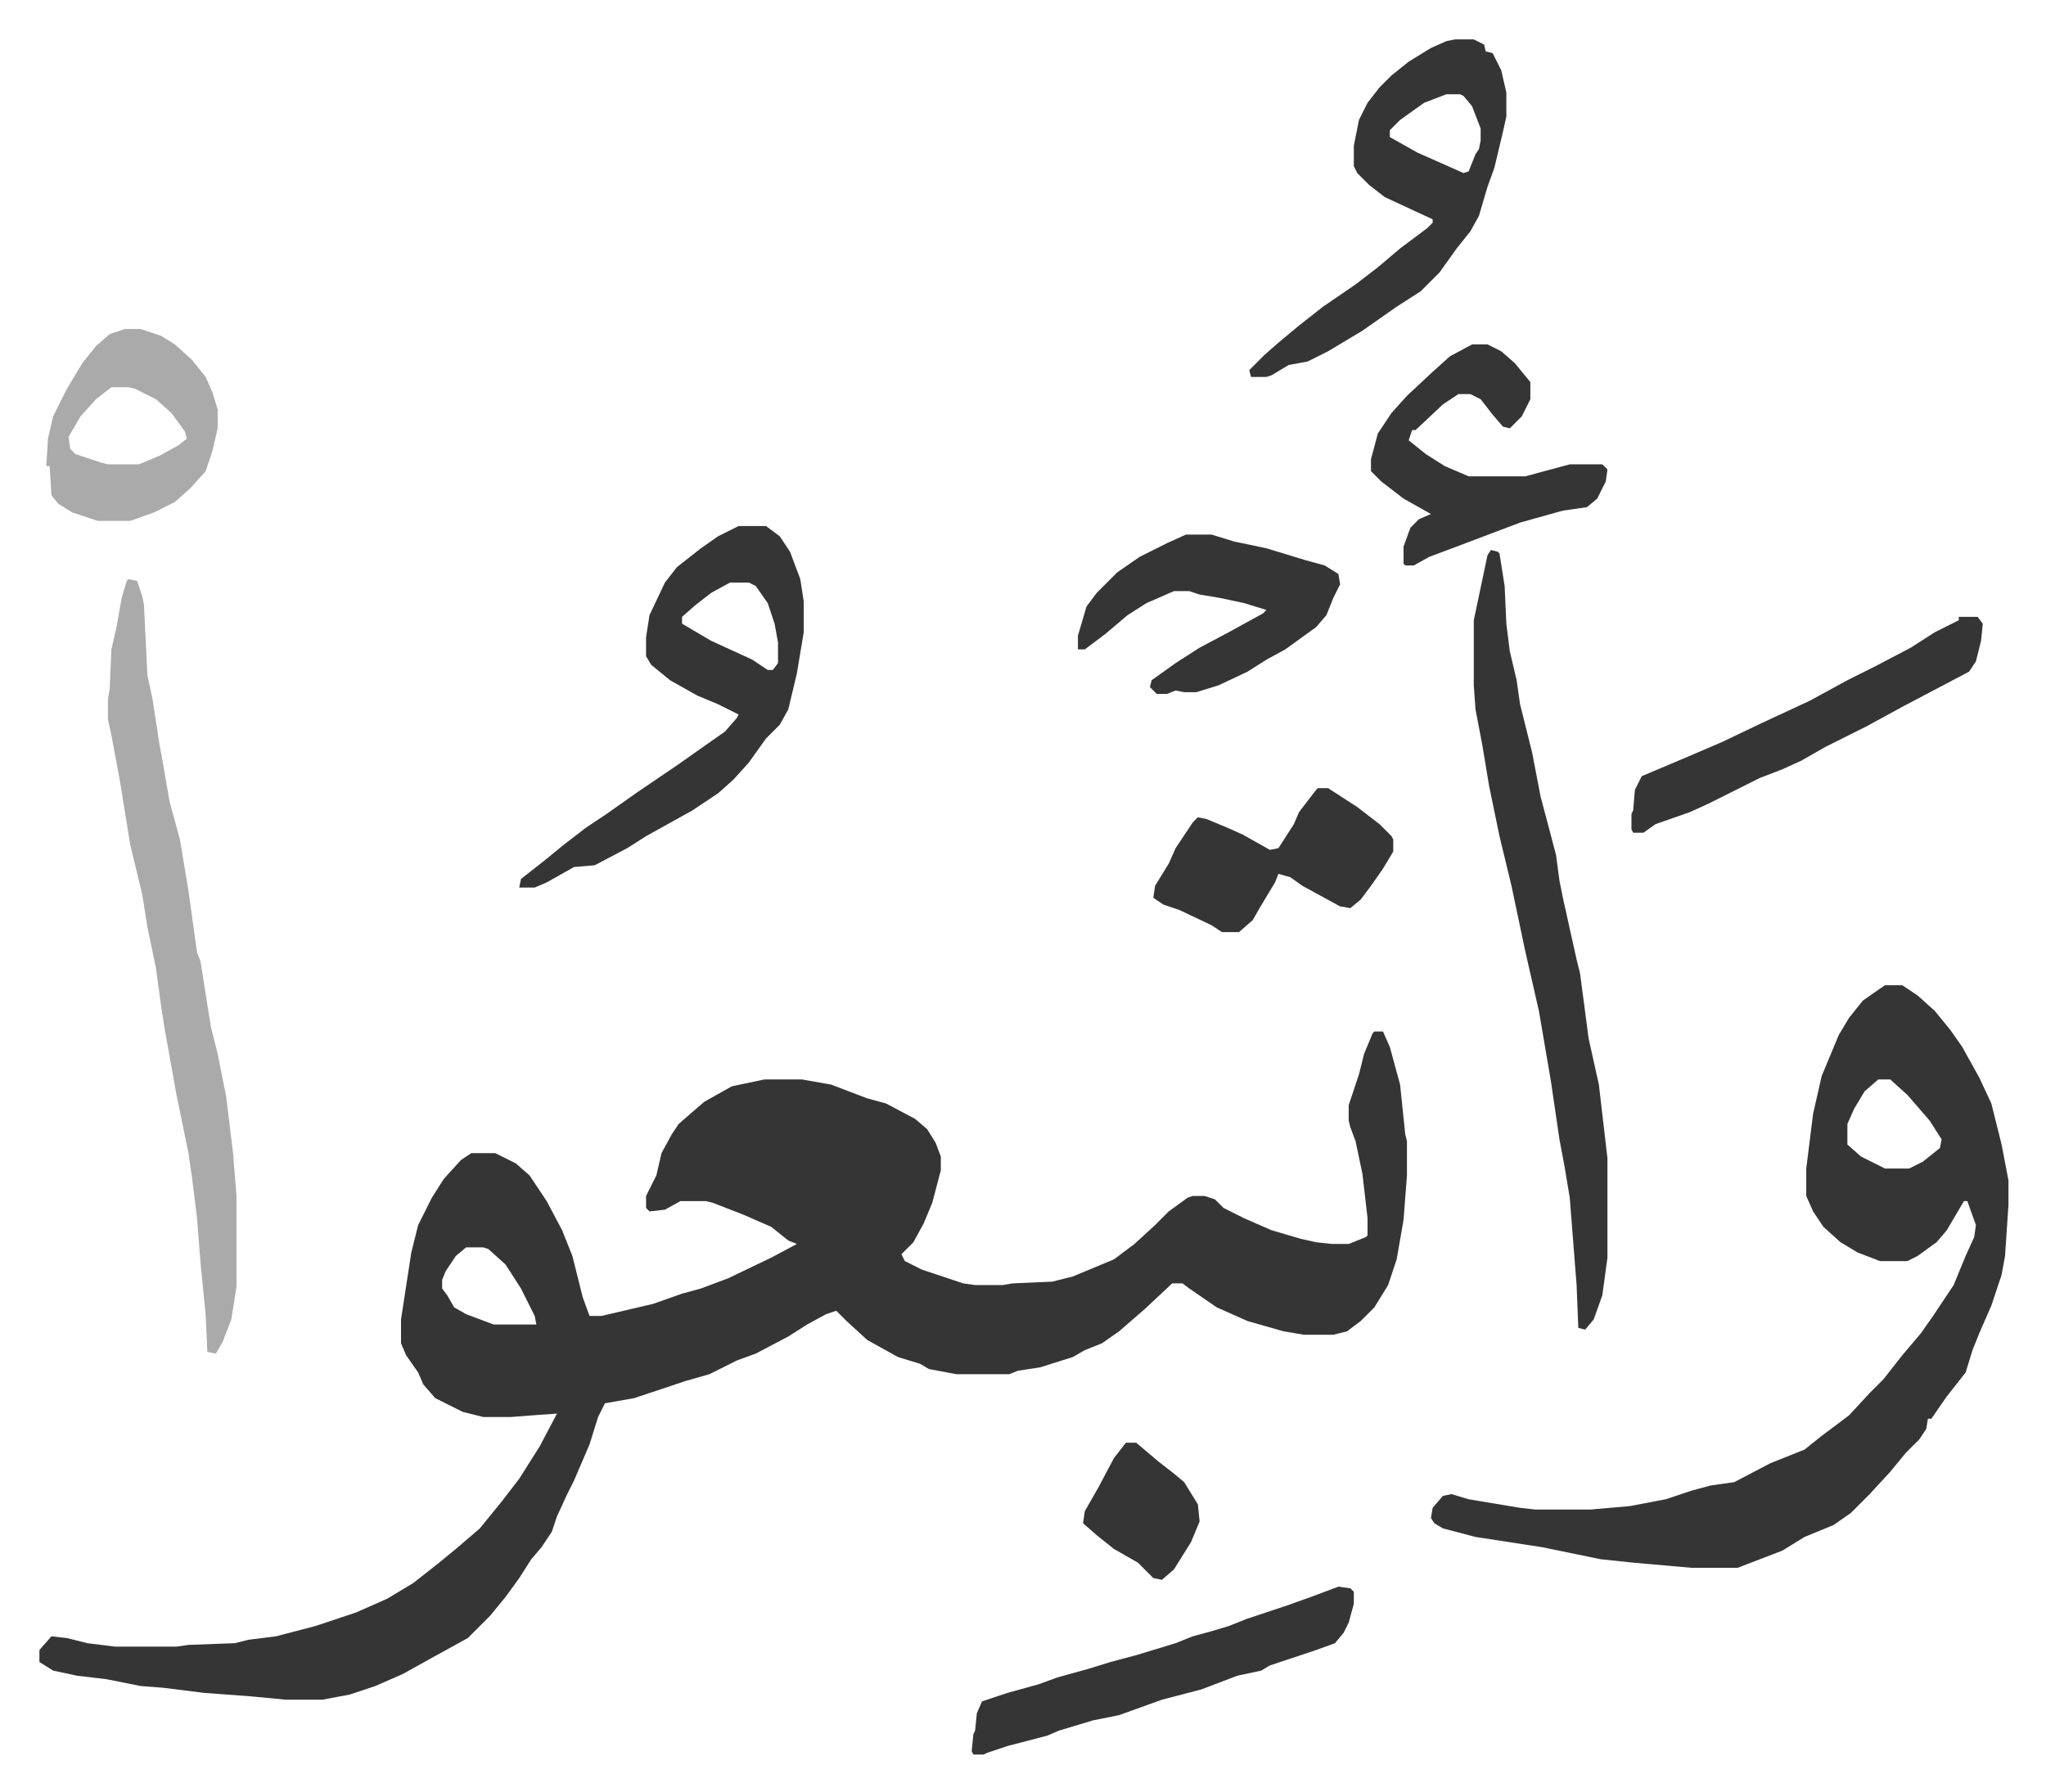 <svg xmlns="http://www.w3.org/2000/svg" viewBox="-23 173 1193.9 1045.9">
    <path fill="#353535" id="rule_normal" d="M779 775h5l4 9 6 22 3 29 1 4v20l-2 26-4 23-5 15-8 13-8 8-8 6-8 2h-17l-12-2-21-6-18-8-16-11-4-3h-6l-16 15-15 13-10 7-10 4-7 4-19 6-13 2-5 2h-31l-16-3-5-3-13-4-18-10-12-11-6-6-6 2-11 6-11 7-19 10-11 4-16 8-14 4-30 10-17 3-4 8-5 16-9 21-4 8-6 13-3 9-6 9-6 7-7 11-8 11-9 11-13 13-20 11-18 10-16 7-15 5-16 3h-21l-21-2-27-2-24-3-13-1-20-4-17-2-14-3-8-5v-7l7-8 9 1 12 3 16 2h36l7-1 27-1 8-2 16-2 23-6 24-8 18-8 15-9 14-11 11-9 14-12 13-16 10-13 12-19 10-19-14 1-13 1h-16l-12-3-16-8-7-8-3-7-7-10-3-7v-14l4-26 2-13 4-16 8-16 7-11 10-11 6-4h14l12 6 8 7 10 15 9 17 6 15 6 24 4 11h7l30-7 17-6 11-3 16-6 25-12 15-8-5-2-10-8-16-7-18-7-4-1h-15l-9 5-9 1-2-2v-7l6-12 3-13 6-11 4-6 8-7 7-6 16-9 19-4h22l17 3 21 8 11 3 17 9 7 6 5 8 3 8v8l-5 19-5 12-6 11-7 7 2 4 10 5 24 8 7 1h16l6-1 23-1 12-3 24-10 12-9 12-11 8-8 11-8 3-1h7l6 2 5 5 12 6 16 7 17 5 9 2 9 1h10l10-4 1-1v-10l-3-26-4-19-3-8-1-4v-9l3-9 3-9 3-12 5-12zM249 901l-6 5-6 9-2 5v5l3 4 4 7 7 4 16 6h25l-1-5-8-16-9-14-10-9-3-1zm828-153h10l9 6 10 9 9 11 7 10 10 18 7 15 6 24 4 21v14l-2 30-2 11-6 18-7 16-4 10-4 13-11 14-9 13h-2l-1 6-4 6-8 8-9 11-12 13-11 11-10 7-17 7-13 8-26 10h-27l-34-3-19-2-34-7-39-6-19-5-5-3-2-3 1-6 6-7 5-1 10 3 30 5 9 1h32l23-2 21-4 15-5 11-3 14-2 21-11 20-8 10-8 16-12 12-13 8-8 11-14 11-13 7-10 12-18 7-17 5-11 1-7-5-14h-2l-10 17-6 7-11 8-6 3h-16l-13-5-10-6-10-9-6-9-4-9v-16l4-32 5-22 5-12 5-12 6-10 8-10 10-7zm-4 55-8 7-6 10-4 9v12l8 7 14 7h14l8-4 10-8 1-5-7-11-13-15-10-9z"/>
    <path fill="#353535" id="rule_normal" d="m847 494 4 1 1 1 3 19 1 22 2 16 4 17 2 14 7 28 5 26 4 15 5 19 2 15 2 10 8 36 2 8 5 38 4 18 2 9 5 43v58l-3 22-5 14-5 6-4-1-1-25-4-51-3-18-3-16-5-34-7-41-8-35-8-38-7-29-6-29-4-24-4-21-1-14v-38l8-38z"/>
    <path fill="#aaa" id="rule_hamzat_wasl" d="m52 511 5 1 3 9 1 5 2 41 3 14 4 26 2 11 4 23 6 22 5 30 5 36 2 5 6 38 4 16 5 25 4 33 2 25v53l-3 19-5 13-4 7-5-1-1-22-3-30-2-26-3-24-2-14-7-34-7-39-2-13-3-22-5-24-3-19-7-29-6-37-5-27-2-9v-12l1-6 1-23 3-13 3-17 3-10z"/>
    <path fill="#353535" id="rule_normal" d="M408 480h16l8 6 6 9 6 16 2 13v18l-4 24-5 21-5 9-8 8-10 14-9 10-9 8-15 10-27 15-11 7-19 10-12 1-16 9-7 3h-9l1-5 14-11 11-9 13-10 12-8 17-12 25-17 17-12 10-7 7-8 1-2-12-6-12-5-16-9-11-9-3-5v-11l2-13 9-19 7-9 14-11 10-7zm-5 33-11 6-9 7-8 7v4l17 10 24 11 9 6h3l3-4v-12l-2-11-4-12-7-10-4-2zm423-317h11l6 3 1 4 4 1 5 10 3 13v14l-2 9-5 21-4 11-5 17-5 9-8 10-10 14-11 11-14 9-20 14-20 12-12 6-11 2-10 6-3 1h-9l-1-4 9-9 8-7 12-10 14-11 19-13 13-10 13-11 16-12 3-3v-2l-28-13-9-7-7-7-2-4v-12l3-15 5-10 7-9 7-7 10-8 13-8 9-4zm-5 32-13 5-14 10-6 6v4l16 9 18 8 9 4 3-1 4-10 2-3 1-5v-7l-5-13-5-6-2-1zm15 146h9l8 4 8 7 9 11v10l-5 10-7 7-4-1-6-7-7-9-6-3h-7l-9 6-16 15h-2l-2 6 10 8 11 7 14 6h33l26-7h19l3 3-1 7-5 10-6 5-14 2-25 7-37 14-16 6-9 5h-5l-1-1v-10l4-11 5-5 7-3-16-9-13-10-6-6v-7l4-15 8-12 9-10 15-14 10-9zm-78 725 7 1 2 2v7l-3 11-3 6-5 6-11 4-27 9-5 3-14 3-21 8-23 6-25 9-15 3-20 6-7 3-23 6-12 4-2 1h-6l-1-2 1-10 1-2 1-10 3-7 15-5 18-5 11-4 18-5 13-4 15-4 23-7 10-4 11-3 10-3 10-4 24-8 14-5zm-89-614h15l13 4 19 4 23 7 11 3 8 5 1 6-4 8-4 10-6 7-18 13-11 6-11 7-17 8-13 4h-7l-5-1-5 2h-6l-4-4 1-4 14-10 14-9 17-9 20-11 2-2-13-4-14-3-12-2-6-2h-9l-16 7-11 7-13 11-12 9h-4v-8l5-17 6-8 12-12 13-9 16-8zm451 48h11l3 4-1 10-3 12-4 6-19 10-19 10-22 12-24 12-14 8-11 5-13 5-30 15-11 5-20 7-7 5h-6l-1-2v-9l1-2 1-12 4-8 26-11 21-9 23-11 28-13 22-12 16-8 21-11 14-9 14-7z"/>
    <path fill="#aaa" id="rule_hamzat_wasl" d="M50 365h9l12 4 8 5 10 9 8 10 4 9 3 10v11l-3 13-4 12-9 10-9 8-12 6-14 5H34l-15-5-8-5-4-5-1-17H4l1-16 3-13 8-16 9-15 8-10 8-7zm-8 34-9 7-9 10-7 12 1 7 3 3 15 5 4 1h18l12-5 11-6 5-4-1-4-8-11-9-8-12-6-4-1z"/>
    <path fill="#353535" id="rule_normal" d="M746 633h6l17 11 13 10 7 7 1 2v7l-6 10-7 10-6 8-6 5-6-1-22-12-7-5-7-2-2 5-9 15-4 7-8 7h-10l-6-4-19-9-9-3-6-4 1-7 8-13 4-9 10-15 3-3 5 1 12 5 9 4 16 9 5-1 9-14 3-7 10-13zm-112 382h6l13 11 9 7 6 5 8 13 1 10-5 12-10 16-7 6-5-1-9-9-14-8-10-8-8-7 1-7 8-14 9-17z"/>
</svg>

